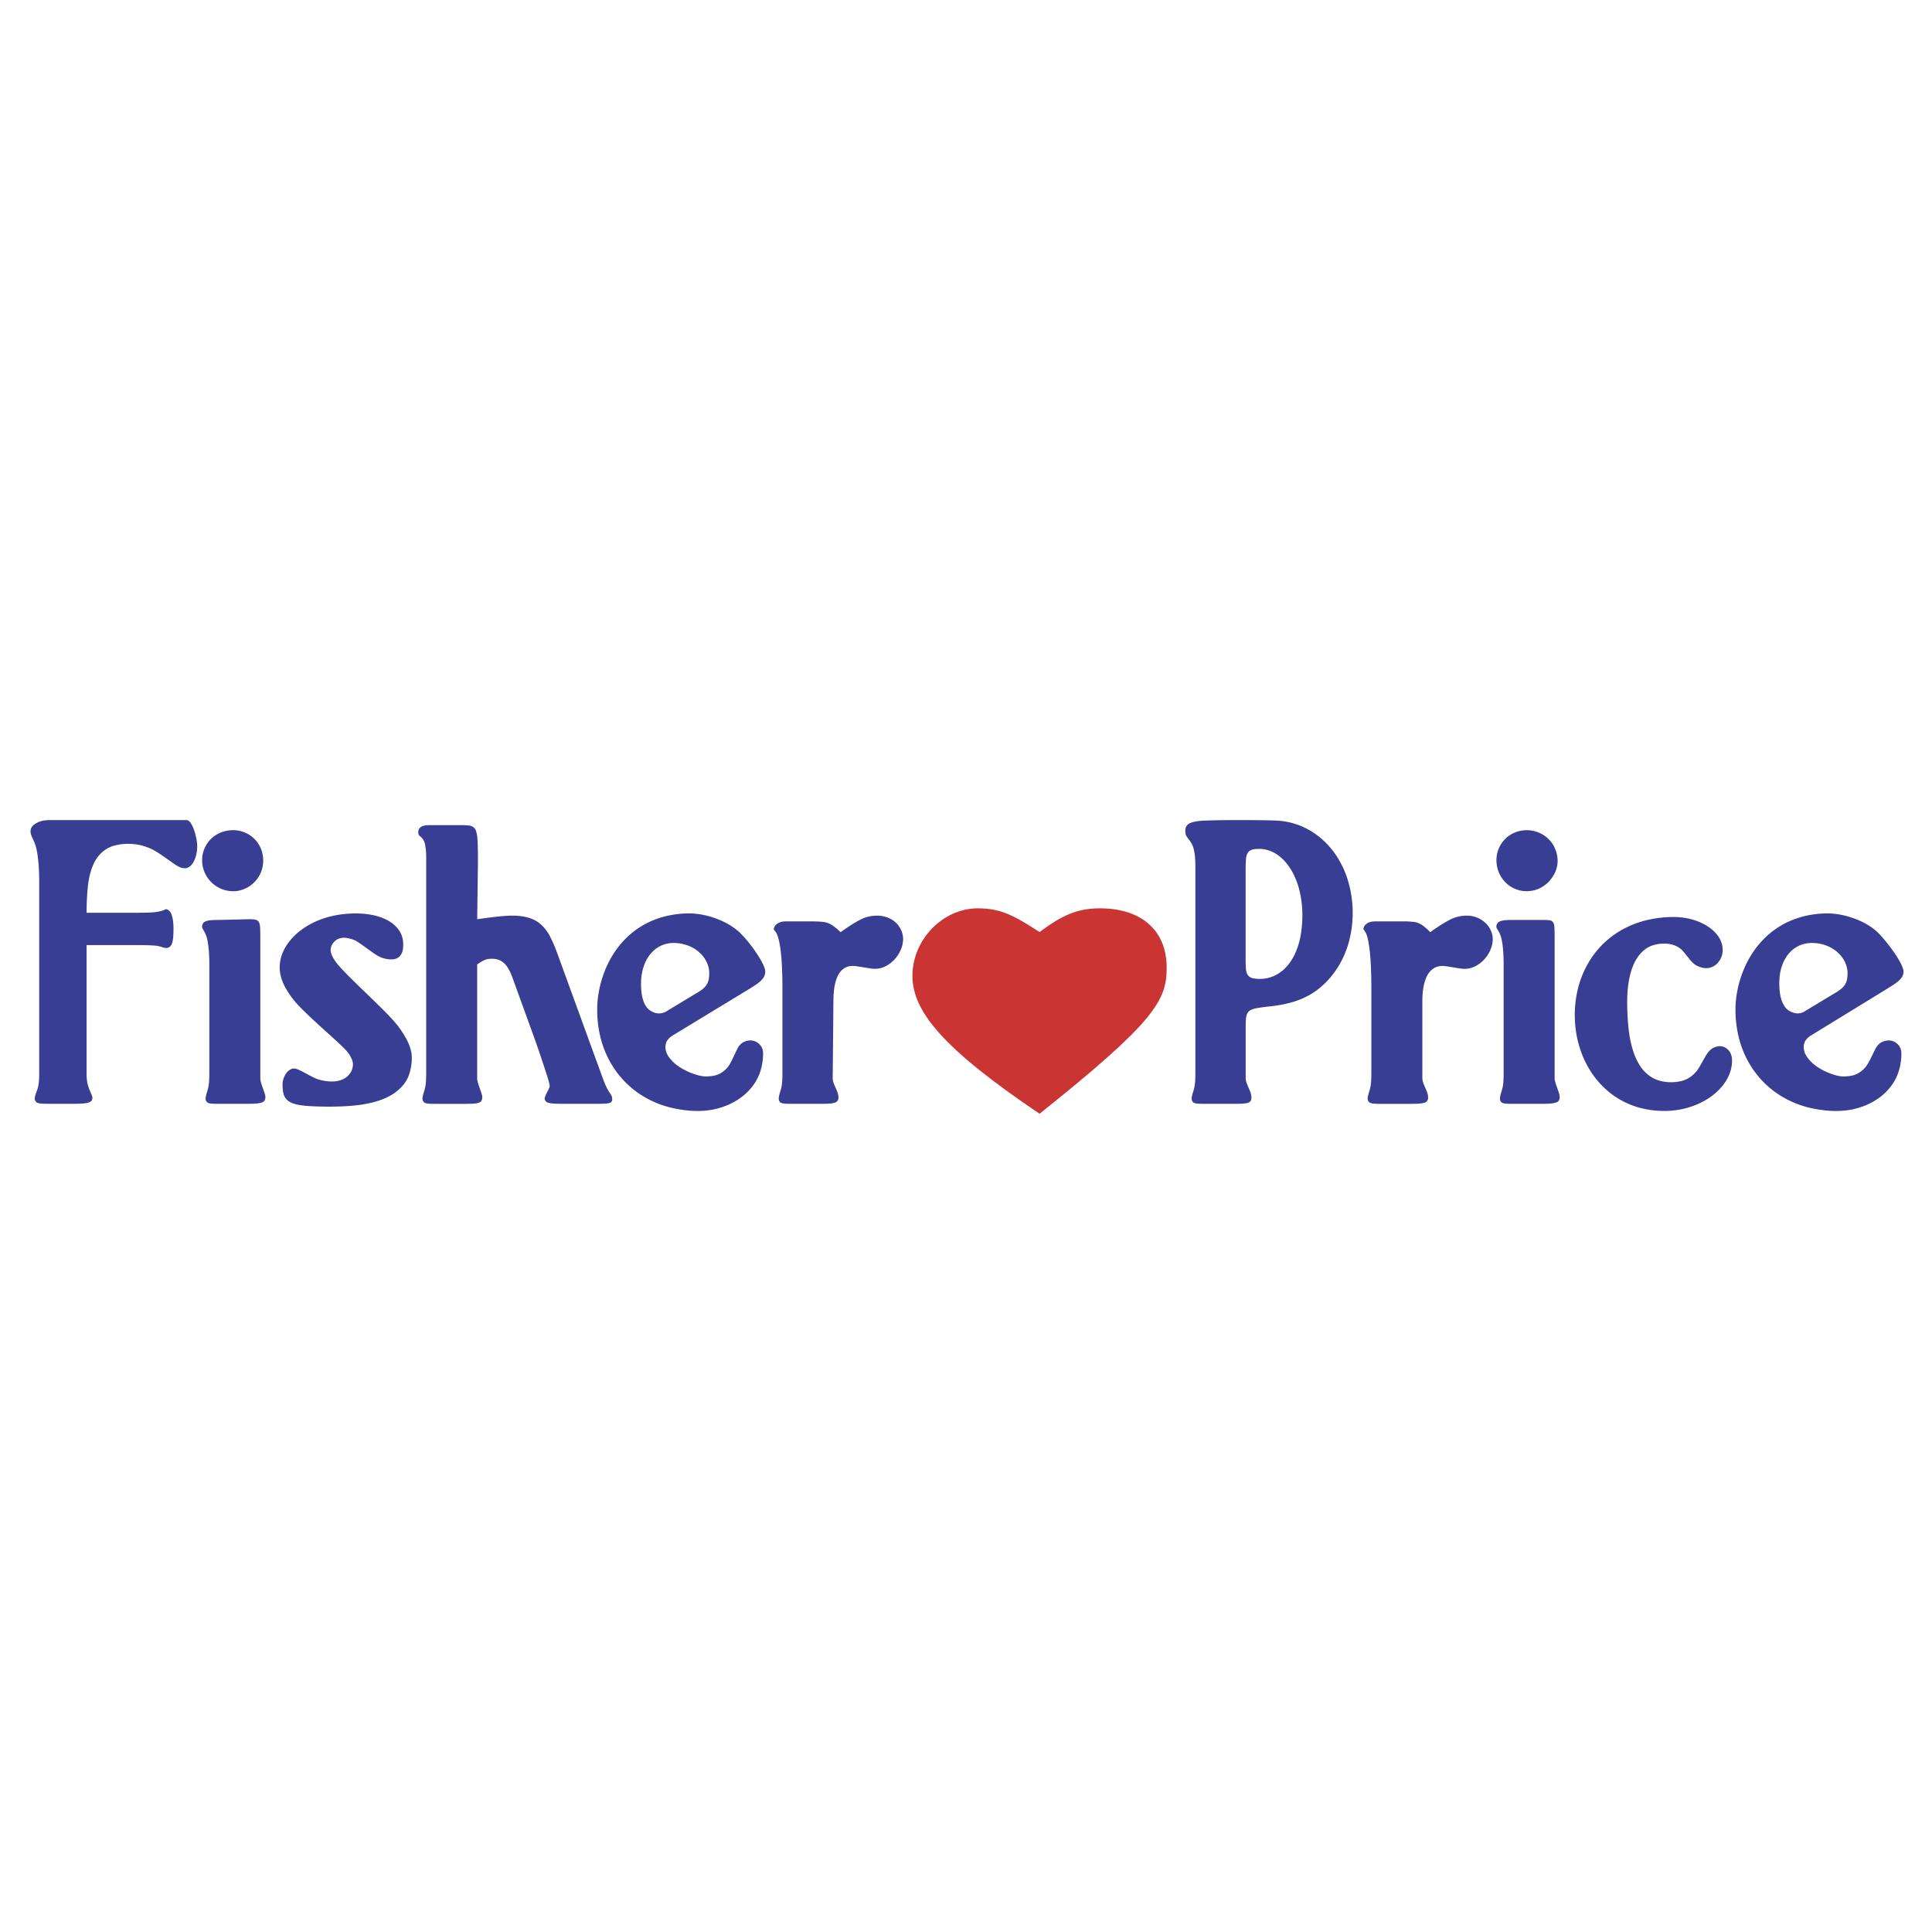 <svg xmlns="http://www.w3.org/2000/svg" width="2500" height="2500" viewBox="0 0 192.756 192.756"><g fill-rule="evenodd" clip-rule="evenodd"><path fill="#fff" d="M0 0h192.756v192.756H0V0z"/><path d="M91.033 97.361c0 3.511 3.01 7.237 12.684 13.758 11.393-9.101 12.684-11.25 12.684-14.547 0-3.869-2.652-5.947-6.666-5.947-2.293 0-3.797.717-6.018 2.365-2.652-1.72-3.941-2.365-6.164-2.365-3.511 0-6.52 3.153-6.52 6.736z" fill="#ca3432"/><path d="M51.122 91.354c-.182 0-.362.006-.595.019-.232.014-.516.034-1.011.09-.495.056-1.201.148-1.906.25l.072-5.446c.011-.855-.007-1.711-.029-2.228s-.052-.694-.081-.829c-.076-.309-.093-.498-.39-.716-.045-.029-.098-.054-.165-.078s-.148-.048-.326-.065a8.69 8.69 0 0 0-.73-.025h-3.153c-.135 0-.27.01-.382.028-.23.049-.386.063-.585.306a.673.673 0 0 0-.062.62c.015.063.165.178.291.292.358.416.342.733.407 1.115.031.264.046.601.045.936v21.498c-.007.546-.016 1.014-.122 1.458-.053.221-.138.461-.186.639-.065.311-.117.482.052.726.097.093.16.104.264.135.053.014.122.028.29.038.168.011.437.015.705.015h2.794c.325 0 .65-.007.865-.02.215-.012.321-.029.402-.046.201-.045.386-.085.483-.311a.765.765 0 0 0 .041-.269c.007-.086 0-.172-.057-.357-.056-.186-.161-.471-.241-.705a6 6 0 0 1-.167-.553 1.167 1.167 0 0 1-.037-.32V96.227c.215-.158.444-.299.621-.387.355-.173.548-.175.818-.186.506.002 1.068.124 1.52.755.085.117.174.259.269.446s.197.422.284.661l2.078 5.733c.499 1.377.959 2.768 1.229 3.596.271.827.338 1.096.375 1.251.063.271.043.235.032.325-.007.035-.018.08-.075.201s-.16.317-.23.461c-.106.219-.148.317-.175.45-.07.194.135.438.302.469.049.018.108.034.192.053.084.019.193.038.472.053.278.015.726.021 1.173.021h2.795c.382 0 .764-.004.999-.015.359-.019.395-.038.54-.08.136-.031.272-.196.253-.335a1.063 1.063 0 0 0-.02-.231c-.014-.158-.242-.432-.419-.745-.225-.399-.389-.845-.564-1.316L55.563 95.01a13.509 13.509 0 0 0-.688-1.579 4.18 4.18 0 0 0-.548-.829c-.577-.664-1.043-.861-1.582-1.038-.459-.144-1.039-.21-1.623-.21zm73.159 11.394c0-.382.004-.766.021-1.008a1.85 1.85 0 0 1 .062-.421c.049-.226.23-.456.412-.541.059-.031.129-.062.223-.096s.213-.071.539-.124c.326-.054.859-.122 1.393-.176a13.4 13.4 0 0 0 1.785-.338 8.525 8.525 0 0 0 1.363-.484 7.242 7.242 0 0 0 1.08-.61c.766-.534 1.439-1.196 2.004-1.982s1.021-1.693 1.326-2.686c.305-.991.461-2.066.467-3.135a11.3 11.3 0 0 0-.416-3.11 9.505 9.505 0 0 0-1.219-2.675 8.189 8.189 0 0 0-1.869-2 7.366 7.366 0 0 0-3.162-1.389c-.283-.054-.559-.093-1.357-.118-.799-.024-2.121-.036-3.365-.035a99.309 99.309 0 0 0-3.119.041c-.703.025-.943.062-1.127.095a3.33 3.33 0 0 0-.408.097c-.209.074-.338.118-.504.317-.176.251-.168.488-.125.805.002.176.199.416.396.672.363.486.408.805.49 1.227.064.372.092.855.092 1.336v20.709c-.006.546-.016 1.014-.121 1.458-.053.221-.139.461-.186.639-.066.311-.117.482.051.726.098.093.162.104.266.135.053.014.121.028.289.038.168.011.436.015.705.015h2.795c.33 0 .66-.007.879-.019.217-.012.32-.028.4-.043.197-.043.379-.083.469-.296.057-.156.053-.331.02-.519a1.81 1.81 0 0 0-.117-.392c-.08-.198-.213-.491-.291-.689-.137-.348-.133-.446-.141-.623v-4.801zm-.004-15.833c0-.402.006-.806.023-1.06.016-.255.037-.361.061-.446.045-.214.172-.433.326-.526.314-.185.57-.18.953-.189.629-.001 1.275.195 1.914.663.314.231.621.53.906.903.285.374.551.821.771 1.338.223.517.402 1.102.523 1.74.123.639.189 1.33.184 2.075-.006.745-.086 1.544-.238 2.243s-.379 1.299-.652 1.805a4.714 4.714 0 0 1-.943 1.241c-.727.673-1.568.963-2.395.963-.154 0-.311-.008-.436-.021-.299-.04-.514-.069-.738-.306a.853.853 0 0 1-.166-.318c-.023-.078-.051-.175-.068-.405s-.025-.595-.025-.957v-8.743zm63.989 11.742c.328-.2.652-.406.867-.562.371-.271.473-.404.598-.574a.993.993 0 0 0 .184-.584.99.99 0 0 0-.055-.305 3.711 3.711 0 0 0-.26-.596c-.15-.283-.383-.671-.705-1.127-.324-.457-.738-.981-1.07-1.363s-.58-.621-.848-.837a6.788 6.788 0 0 0-1.318-.797c-1.029-.476-2.195-.773-3.283-.778a9.468 9.468 0 0 0-1.688.135c-.553.094-1.08.23-1.59.415s-1.002.416-1.473.699-.922.617-1.35 1.011c-.43.394-.836.847-1.209 1.367s-.715 1.107-1 1.755c-.287.647-.52 1.357-.682 2.094-.162.738-.25 1.505-.234 2.372s.139 1.837.385 2.747a9.855 9.855 0 0 0 1.082 2.522 9.403 9.403 0 0 0 1.639 2.007 9.24 9.24 0 0 0 2.045 1.432 9.98 9.98 0 0 0 2.379.863c1.273.276 2.648.41 4.02.153a7.382 7.382 0 0 0 1.289-.37 6.66 6.66 0 0 0 1.096-.542 5.97 5.97 0 0 0 .871-.647c1.123-1.037 1.512-2.091 1.68-3.134.043-.295.064-.601.064-.823 0-.39-.055-.584-.223-.845-.486-.615-1.154-.671-1.809-.333-.07.046-.141.103-.219.173-.078.071-.162.157-.291.382s-.299.589-.453.9a8.885 8.885 0 0 1-.412.761 2.306 2.306 0 0 1-.318.404c-.729.708-1.352.741-2.08.768-.445-.008-1.035-.18-1.633-.438a6.003 6.003 0 0 1-.824-.438 4.615 4.615 0 0 1-.584-.435c-.785-.721-1.059-1.395-.803-2.12.094-.223.354-.496.621-.654l7.594-4.658zm-8.309 2.302c-.475.243-.914.162-1.371-.062a1.592 1.592 0 0 1-.605-.598 2.496 2.496 0 0 1-.23-.506 3.967 3.967 0 0 1-.168-.727c-.088-.64-.104-1.586.102-2.356.109-.429.27-.807.469-1.134a3.22 3.22 0 0 1 .703-.823c.268-.221.566-.39.885-.502.631-.224 1.391-.223 2.115-.027.357.098.697.243 1.002.434.307.191.58.426.801.69.447.537.672 1.155.67 1.743 0 .178-.012.355-.033.499-.055.366-.162.612-.402.878-.078.086-.174.176-.318.283s-.336.233-.537.347l-3.083 1.861zM74.772 98.657c.294-.179.583-.365.783-.511.349-.257.471-.403.596-.576a1.08 1.08 0 0 0 .198-.634.974.974 0 0 0-.041-.256 2.744 2.744 0 0 0-.178-.464c-.186-.421-.711-1.27-1.304-2.023a12.798 12.798 0 0 0-.834-.965 4.154 4.154 0 0 0-.582-.519 6.767 6.767 0 0 0-1.319-.797c-1.034-.478-2.197-.773-3.287-.778-.562-.008-1.145.042-1.703.136s-1.09.232-1.602.418a8.293 8.293 0 0 0-2.824 1.713c-.427.393-.83.844-1.199 1.362s-.706 1.101-.988 1.746a11.039 11.039 0 0 0-.673 2.09 10.16 10.16 0 0 0-.231 2.379c.017.87.138 1.84.385 2.75a9.787 9.787 0 0 0 1.083 2.522 9.264 9.264 0 0 0 3.683 3.439c.739.383 1.533.67 2.379.863 1.272.276 2.647.412 4.009.15.449-.088.89-.218 1.294-.377a6.89 6.89 0 0 0 1.104-.552c.33-.205.62-.426.875-.657 1.116-1.035 1.506-2.082 1.672-3.119.043-.291.064-.592.065-.812 0-.385-.056-.581-.224-.842-.485-.613-1.148-.674-1.804-.332-.071.046-.14.102-.216.173a1.338 1.338 0 0 0-.283.381c-.123.225-.287.588-.435.9a8.61 8.61 0 0 1-.396.759 2.279 2.279 0 0 1-.309.404c-.725.717-1.341.742-2.066.77-.458-.009-1.067-.186-1.685-.449a6.38 6.38 0 0 1-.839-.443 4.619 4.619 0 0 1-.59-.436c-.786-.716-1.059-1.384-.802-2.102.093-.223.355-.497.62-.654l7.668-4.657zm-8.381 2.302c-.522.246-1.064.192-1.584-.178a1.736 1.736 0 0 1-.476-.595 2.75 2.75 0 0 1-.188-.479c-.125-.408-.189-.978-.188-1.542a5.714 5.714 0 0 1 .168-1.409c.112-.438.276-.826.479-1.161.204-.334.446-.615.716-.84.27-.225.566-.393.881-.505.623-.225 1.37-.219 2.091-.025.358.098.697.243 1.003.434.305.191.578.426.799.69.448.537.671 1.155.669 1.743 0 .178-.011.355-.032.499-.056.366-.164.612-.403.878-.078.086-.173.176-.318.283s-.338.233-.538.347l-3.079 1.86zm-52.664-9.891H8.64c0-.971.051-1.943.131-2.65a7.807 7.807 0 0 1 .298-1.508c.112-.362.229-.643.353-.883.124-.239.254-.436.392-.607.739-.877 1.446-1.05 2.183-1.176a5.613 5.613 0 0 1 2.022.082c.208.048.419.113.644.194.225.082.461.18.771.356.309.176.69.429 1.087.709.398.28.812.586 1.088.759.488.298.606.252.849.28.272.023.632-.251.789-.527.306-.494.426-1.091.43-1.695-.007-.361-.099-.865-.239-1.351a4.533 4.533 0 0 0-.189-.531 2.553 2.553 0 0 0-.162-.316 1.057 1.057 0 0 0-.236-.285.389.389 0 0 0-.249-.097H4.914c-.487.022-1.004.036-1.603.524-.191.185-.26.369-.261.55-.01.14.008.28.097.506.089.226.25.539.359.844s.17.603.224.956.102.761.134 1.258c.033.497.047 1.082.047 1.667v18.989c-.009.544-.019 1.012-.146 1.457-.064.221-.166.46-.223.639-.081.32-.143.496.071.741.105.081.175.095.287.122.057.014.13.027.301.037s.442.014.712.014h2.508c.266 0 .532-.007.73-.02s.328-.029.43-.047c.241-.053.453-.074.593-.312a.458.458 0 0 0 .04-.194c.007-.069-.002-.138-.062-.294-.112-.284-.348-.779-.416-1.135a4.23 4.23 0 0 1-.097-.936V94.292h5.231c.43 0 .86.013 1.189.028s.556.032.75.072c.508.116.805.344 1.171.033.151-.169.178-.286.231-.475.059-.18.1-.749.099-1.259 0-.273-.012-.5-.032-.689a3.698 3.698 0 0 0-.08-.471c-.088-.296-.129-.576-.48-.781-.173-.075-.243-.027-.401.07-.809.266-1.621.23-2.59.248zm158.148 3.713c-.016-.676-.256-1.345-1.084-2.054a4.504 4.504 0 0 0-.717-.486c-.926-.508-2.01-.75-3.072-.75a11.462 11.462 0 0 0-2.613.288c-.834.194-1.613.482-2.336.862a8.932 8.932 0 0 0-3.552 3.374 9.6 9.6 0 0 0-1.025 2.447 10.994 10.994 0 0 0-.361 2.767c-.002.938.113 1.867.334 2.743.223.875.551 1.695.963 2.433.412.736.908 1.391 1.461 1.948s1.164 1.02 1.814 1.389a8.2 8.2 0 0 0 2.068.822 9.622 9.622 0 0 0 2.18.275 8.45 8.45 0 0 0 1.93-.194 8.19 8.19 0 0 0 1.73-.584 6.92 6.92 0 0 0 1.438-.904c1.234-1.024 1.775-2.229 1.775-3.333 0-.286-.053-.593-.221-.871-.482-.699-1.17-.695-1.785-.331a1.807 1.807 0 0 0-.266.232 2.997 2.997 0 0 0-.391.552c-.182.308-.432.781-.623 1.093s-.324.459-.447.583c-.666.671-1.264.789-1.875.869-.625.059-1.611.036-2.453-.497a3.563 3.563 0 0 1-1.029-.986c-.162-.227-.318-.493-.469-.816s-.293-.705-.424-1.184a11.325 11.325 0 0 1-.338-1.813c-.086-.758-.135-1.696-.141-2.458s.031-1.348.094-1.854c.064-.504.152-.928.254-1.292a6.39 6.39 0 0 1 .34-.93c.123-.263.254-.483.391-.674.656-.89 1.305-1.125 1.953-1.251.609-.094 1.24-.075 1.799.167.111.05.219.11.334.184.115.073.236.16.418.364s.422.524.611.754c.34.415.533.567.76.689.555.26 1.119.364 1.715.02.285-.176.486-.418.623-.667.161-.303.237-.615.237-.926zM40.23 94.214c-.02-.688-.192-1.381-1.089-2.092a4.063 4.063 0 0 0-.905-.509 6.03 6.03 0 0 0-1.246-.354c-.984-.182-2.338-.177-3.641.087a8.981 8.981 0 0 0-1.911.619 7.605 7.605 0 0 0-1.579.966c-1.812 1.472-2.261 3.255-1.766 4.729.066.209.154.431.275.676a8.55 8.55 0 0 0 1.463 2.03c.499.526 1.23 1.219 2.061 1.975.83.757 1.759 1.579 2.292 2.104.534.525.671.754.771.938.314.548.305.897.166 1.332a1.597 1.597 0 0 1-.271.477 1.746 1.746 0 0 1-.437.378c-.514.323-1.189.377-1.807.3a5.185 5.185 0 0 1-.554-.101 3.454 3.454 0 0 1-.727-.252c-.322-.149-.754-.392-1.062-.555a5.038 5.038 0 0 0-.623-.295c-.335-.113-.5-.059-.744.082-.35.223-.609.713-.682 1.15a1.75 1.75 0 0 0-.023.359c.002.166.016.403.04.584.064.397.132.61.408.897.066.063.143.122.233.177.091.056.197.108.333.158.136.051.303.1.535.146.233.048.531.096 1.108.133.577.036 1.431.062 2.291.055.86-.01 1.725-.054 2.441-.135.716-.08 1.284-.197 1.762-.328.479-.131.87-.277 1.204-.432s.613-.319.854-.491c1.179-.878 1.448-1.731 1.615-2.598.045-.281.067-.586.07-.819.004-.494-.064-.745-.184-1.133a4.773 4.773 0 0 0-.282-.671c-.127-.251-.295-.535-.526-.889s-.527-.776-1.288-1.573c-.761-.797-1.988-1.967-2.925-2.878s-1.584-1.562-1.982-2.008-.546-.685-.651-.875c-.265-.487-.308-.763-.208-1.11.059-.254.363-.638.637-.758.489-.239.951-.149 1.431-.006.154.048.321.108.603.286.281.177.677.47 1.027.725.351.254.656.47.892.61.433.252.677.3.981.36.414.047.87.109 1.279-.284.319-.378.326-.722.341-1.187zm106.118-2.86a3.652 3.652 0 0 0-.842.093c-.283.063-.568.158-1.043.416s-1.135.679-1.766 1.14c-.23-.237-.477-.458-.668-.604s-.328-.219-.467-.28a1.724 1.724 0 0 0-.578-.148 9.497 9.497 0 0 0-1.225-.042h-2.58c-.318.017-.648.009-1.002.394a.645.645 0 0 0-.145.395c.414.5.451 1.049.561 1.642.031.217.062.462.09.742.027.279.053.591.072.942.045.739.066 1.649.066 2.551v8.527c-.008.546-.018 1.014-.123 1.458-.053.221-.139.461-.186.639-.064.309-.119.476.053.714.104.097.172.109.283.142.059.015.131.03.309.042.176.011.457.016.738.016h2.723c.336 0 .672-.008.895-.021.225-.014.334-.031.422-.049.211-.05.398-.086.506-.323.059-.168.047-.299.018-.483a1.936 1.936 0 0 0-.117-.392c-.08-.198-.213-.491-.291-.689-.137-.348-.133-.446-.143-.623v-7.667c0-.318.016-.637.045-.916.029-.278.068-.519.117-.729s.104-.39.162-.546c.143-.351.262-.615.615-.94.363-.308.721-.378 1.076-.38.111 0 .232.008.541.055.307.047.805.133 1.113.18.311.046.436.053.559.052.516-.004 1.029-.167 1.57-.59a3.326 3.326 0 0 0 1.148-1.757c.154-.646.102-1.271-.389-1.943a2.552 2.552 0 0 0-.576-.544 2.714 2.714 0 0 0-1.541-.474zm-58.822 0a3.67 3.67 0 0 0-.849.093c-.284.063-.57.158-1.043.416-.474.258-1.136.679-1.766 1.14a7.179 7.179 0 0 0-.727-.617 2.154 2.154 0 0 0-1.076-.414 11.176 11.176 0 0 0-1.135-.044h-2.58c-.223 0-.465.042-.689.161-.311.17-.457.416-.458.627.01.067.152.198.244.351.134.24.186.458.258.732.04.16.076.344.111.557.035.213.068.455.098.731.03.275.056.586.078.936.047.74.071 1.659.071 2.569v8.527c-.007.546-.017 1.014-.122 1.458-.054.221-.138.461-.186.639-.066.311-.118.482.051.726.097.093.161.104.264.135.054.014.122.028.29.038.168.011.437.015.705.015h2.723c.336 0 .672-.008.896-.021.224-.014.334-.031.421-.049.212-.05.399-.086.506-.323.059-.168.046-.299.018-.483a1.96 1.96 0 0 0-.118-.392c-.079-.198-.213-.491-.292-.689-.135-.348-.133-.446-.141-.623l.072-7.667c.003-.372.02-.744.055-1.059s.083-.571.14-.789c.056-.218.118-.396.184-.549s.135-.279.208-.388c.123-.181.248-.329.466-.478.297-.193.578-.247.886-.249.116-.001.236.008.544.055s.805.133 1.115.18c.31.046.434.053.558.052.516-.004 1.029-.167 1.57-.59a3.34 3.34 0 0 0 1.149-1.757c.151-.636.107-1.279-.369-1.947a2.379 2.379 0 0 0-.556-.534c-.453-.318-1.026-.472-1.574-.476zm-66.641 4.945v10.82c-.007.546-.016 1.014-.122 1.458-.053.221-.138.461-.186.639-.064.321-.132.501.078.751.099.077.164.09.268.115.053.013.121.025.284.034.164.009.422.013.681.013h2.795c.274 0 .549-.008.749-.02.2-.013.325-.029.422-.048.237-.052.449-.082.576-.327a.638.638 0 0 0 .044-.25c.008-.086 0-.172-.057-.357s-.161-.471-.241-.705a6 6 0 0 1-.167-.553 1.13 1.13 0 0 1-.037-.32V93.576c0-.375-.004-.751-.018-.983-.021-.359-.047-.396-.099-.539a.497.497 0 0 0-.334-.283c-.12-.042-.408-.063-.696-.058l-3.082.071c-.253 0-.507.01-.685.025a1.707 1.707 0 0 0-.548.118.512.512 0 0 0-.344.502c-.037.128.128.344.25.574.276.558.312.948.383 1.49.06.501.087 1.156.086 1.806zm129.133 0v10.82c-.006.546-.016 1.014-.121 1.458-.055.221-.139.461-.186.639-.066.311-.117.482.051.726.098.093.16.104.266.135.053.014.121.028.289.038.168.011.438.015.705.015h2.795c.273 0 .549-.008.748-.02a3.31 3.31 0 0 0 .422-.048c.236-.052.449-.082.576-.327a.62.62 0 0 0 .045-.25c.033-.188-.127-.601-.27-1.011a8.46 8.46 0 0 1-.189-.586 1.027 1.027 0 0 1-.043-.339V93.576c0-.365-.004-.731-.016-.955-.021-.347-.043-.379-.092-.516a.456.456 0 0 0-.307-.266c-.107-.042-.422-.055-.732-.055h-3.082c-.238 0-.479.008-.646.021-.27.022-.383.05-.541.104-.232.063-.412.326-.389.52-.037.128.127.332.248.55.162.297.225.542.289.851.037.176.068.377.094.614.058.508.086 1.185.086 1.855zm2.273-7.382a3.02 3.02 0 0 0 1.588-.44c.242-.145.467-.323.658-.522.984-1.1 1.115-2.324.475-3.575a3.097 3.097 0 0 0-2.724-1.553 3.266 3.266 0 0 0-.916.147 2.942 2.942 0 0 0-1.518 1.106c-.57.823-.688 1.761-.41 2.698a3.068 3.068 0 0 0 1.11 1.561 3 3 0 0 0 1.737.578zM26.259 85.811a3.295 3.295 0 0 0-.139-.893 2.945 2.945 0 0 0-1.08-1.513c-.839-.595-1.791-.718-2.767-.431a2.99 2.99 0 0 0-1.547 1.102c-.568.8-.699 1.76-.418 2.677a3.098 3.098 0 0 0 1.129 1.566c.737.547 1.737.74 2.59.494a3.076 3.076 0 0 0 1.381-.827 3.042 3.042 0 0 0 .851-2.175z" fill="#383e93"/></g></svg>








